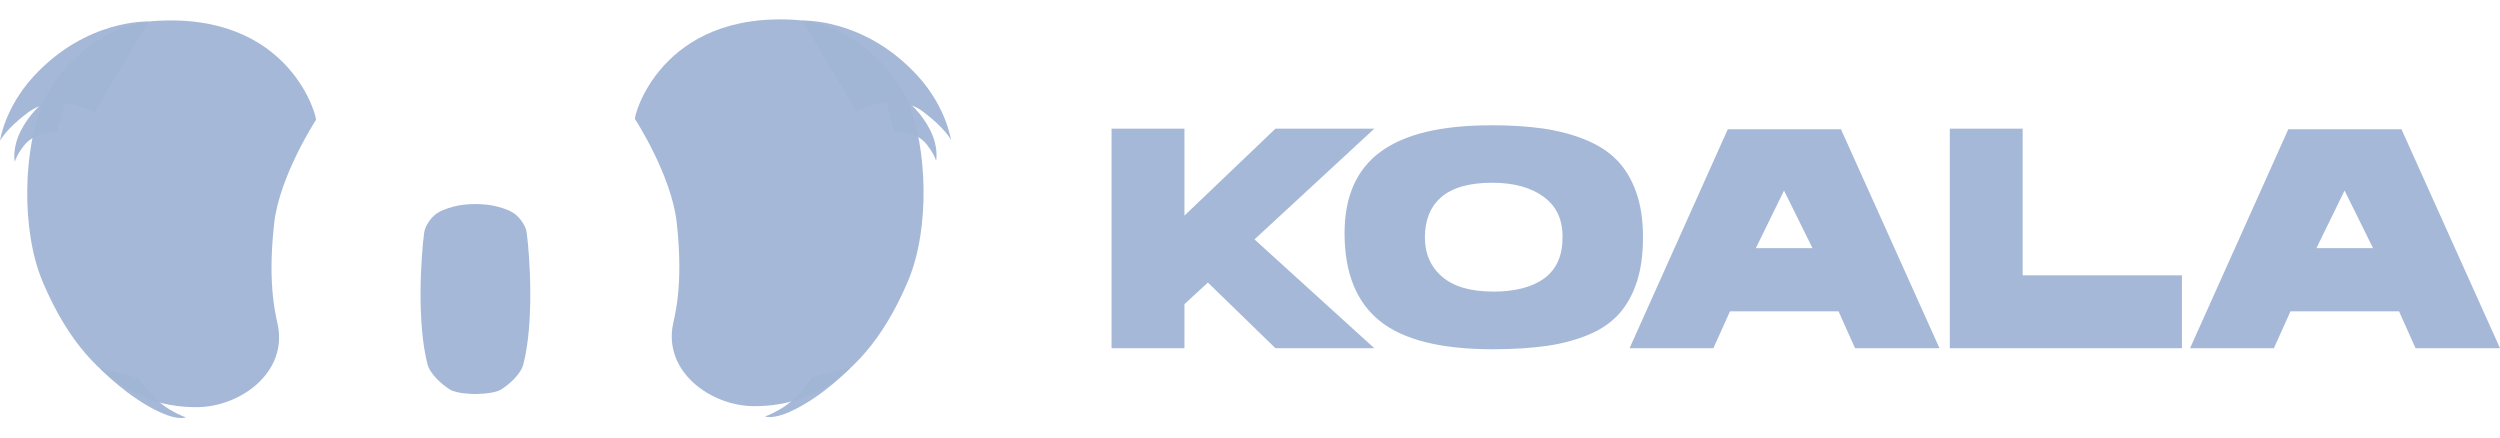 <svg width="120" height="21" viewBox="0 0 120 21" fill="none" xmlns="http://www.w3.org/2000/svg">
<g clip-path="url(#clip0_740_139)">
<path d="M65.966 6.176L60.215 11.491L65.966 16.714H61.222L57.979 13.562L56.854 14.598V16.714H53.355V6.176H56.854V10.349L61.222 6.176H65.966Z" fill="#A1B5D5" fill-opacity="0.96"/>
<path d="M71.537 6.011C72.489 6.011 73.328 6.063 74.059 6.168C74.789 6.274 75.466 6.451 76.086 6.702C76.706 6.953 77.216 7.281 77.612 7.687C78.008 8.093 78.315 8.602 78.534 9.217C78.753 9.832 78.864 10.556 78.864 11.387C78.864 12.219 78.766 12.918 78.571 13.521C78.377 14.121 78.096 14.63 77.732 15.044C77.366 15.46 76.886 15.794 76.29 16.05C75.695 16.303 75.023 16.488 74.27 16.599C73.52 16.707 72.644 16.764 71.642 16.764C69.159 16.764 67.356 16.311 66.229 15.405C65.105 14.5 64.539 13.097 64.539 11.195C64.539 9.434 65.114 8.129 66.266 7.286C67.417 6.439 69.174 6.016 71.534 6.016L71.537 6.011ZM71.672 13.998C72.732 13.998 73.554 13.781 74.135 13.353C74.716 12.923 75.003 12.266 75.003 11.385C75.003 10.504 74.698 9.886 74.088 9.441C73.478 8.996 72.656 8.772 71.625 8.772C71.084 8.772 70.609 8.828 70.198 8.944C69.787 9.06 69.45 9.232 69.184 9.461C68.918 9.692 68.722 9.968 68.591 10.287C68.461 10.607 68.394 10.974 68.394 11.382C68.394 12.172 68.67 12.807 69.221 13.282C69.772 13.757 70.587 13.995 71.667 13.995" fill="#A1B5D5" fill-opacity="0.96"/>
<path d="M88.367 6.205L93.096 16.715H89.043L88.249 14.943H83.04L82.242 16.715H78.219L82.934 6.205H88.369H88.367ZM84.282 11.909H86.999L85.633 9.146L84.282 11.909Z" fill="#A1B5D5" fill-opacity="0.96"/>
<path d="M97.09 13.216H104.732V16.714H93.591V6.176H97.087V13.216" fill="#A1B5D5" fill-opacity="0.96"/>
<path d="M115.271 6.205L120 16.715H115.947L115.153 14.943H109.944L109.146 16.715H105.123L109.838 6.205H115.271ZM111.189 11.909H113.905L112.54 9.146L111.189 11.909Z" fill="#A1B5D5" fill-opacity="0.96"/>
<path fill-rule="evenodd" clip-rule="evenodd" d="M15.162 5.762C15.162 5.762 13.415 8.447 13.159 10.725C12.802 13.927 13.309 15.322 13.371 15.804C13.666 18.048 11.365 19.586 9.353 19.544C8.317 19.524 4.552 19.448 2.055 13.54C0.962 10.954 1.164 7.059 2.035 4.997C2.96 2.817 5.231 1.168 7.335 1.013C14.008 0.519 15.261 5.777 15.162 5.762Z" fill="#A1B5D5" fill-opacity="0.96"/>
<path fill-rule="evenodd" clip-rule="evenodd" d="M7.136 1.033C7.136 1.033 4.153 0.898 1.609 3.671C0.212 5.194 0 6.756 0 6.756C0 6.756 0.3 6.176 1.343 5.401C2.724 4.377 4.535 5.403 4.535 5.403L7.136 1.033Z" fill="#A1B5D5" fill-opacity="0.96"/>
<path fill-rule="evenodd" clip-rule="evenodd" d="M3.314 4.146C3.314 4.146 1.811 4.695 1.004 6.267C0.561 7.131 0.711 7.77 0.711 7.77C0.711 7.77 0.765 7.487 1.156 6.98C1.673 6.311 2.739 6.338 2.739 6.338L3.314 4.143" fill="#A1B5D5" fill-opacity="0.96"/>
<path fill-rule="evenodd" clip-rule="evenodd" d="M4.793 17.679C4.793 17.679 6.147 19.101 7.729 19.81C8.597 20.199 8.925 20.026 8.925 20.026C8.925 20.026 8.701 19.987 8.105 19.633C7.32 19.163 6.634 18.137 6.634 18.137L4.793 17.679Z" fill="#A1B5D5" fill-opacity="0.96"/>
<path fill-rule="evenodd" clip-rule="evenodd" d="M30.482 5.716C30.482 5.716 32.229 8.4 32.482 10.679C32.839 13.88 32.334 15.275 32.27 15.755C31.973 18.001 34.276 19.537 36.286 19.495C37.322 19.475 41.087 19.399 43.584 13.493C44.677 10.908 44.475 7.012 43.604 4.948C42.681 2.768 40.41 1.122 38.309 0.964C31.636 0.47 30.383 5.73 30.482 5.713" fill="#A1B5D5" fill-opacity="0.96"/>
<path fill-rule="evenodd" clip-rule="evenodd" d="M38.508 0.989C38.508 0.989 41.49 0.851 44.035 3.627C45.432 5.15 45.644 6.71 45.644 6.71C45.644 6.71 45.343 6.129 44.298 5.354C42.92 4.333 41.106 5.359 41.106 5.359L38.508 0.989Z" fill="#A1B5D5" fill-opacity="0.96"/>
<path fill-rule="evenodd" clip-rule="evenodd" d="M42.327 4.099C42.327 4.099 43.83 4.648 44.637 6.22C45.08 7.084 44.93 7.724 44.93 7.724C44.93 7.724 44.876 7.441 44.485 6.934C43.968 6.264 42.903 6.291 42.903 6.291L42.327 4.097" fill="#A1B5D5" fill-opacity="0.96"/>
<path fill-rule="evenodd" clip-rule="evenodd" d="M40.848 17.632C40.848 17.632 39.495 19.055 37.913 19.766C37.044 20.154 36.717 19.985 36.717 19.985C36.717 19.985 36.941 19.945 37.534 19.588C38.321 19.119 39.005 18.092 39.005 18.092L40.846 17.635" fill="#A1B5D5" fill-opacity="0.96"/>
<path fill-rule="evenodd" clip-rule="evenodd" d="M22.812 18.912C22.812 18.912 23.695 18.917 24.052 18.695C24.439 18.456 25.002 17.959 25.122 17.482C25.644 15.447 25.433 12.307 25.28 11.161C25.243 10.876 25.019 10.536 24.785 10.329C24.552 10.12 24.2 10.004 23.878 9.918C23.55 9.83 23.164 9.795 22.812 9.795C22.46 9.795 22.091 9.83 21.764 9.918C21.444 10.007 21.092 10.123 20.856 10.329C20.622 10.536 20.401 10.878 20.361 11.161C20.209 12.307 19.997 15.445 20.519 17.482C20.642 17.957 21.208 18.456 21.592 18.695C21.941 18.914 22.812 18.912 22.812 18.912Z" fill="#A1B5D5" fill-opacity="0.96"/>
</g>
<defs>
<clipPath id="clip0_740_139">
<rect width="120" height="19.131" fill="white" transform="translate(0 0.935)"/>
</clipPath>
</defs>
</svg>
